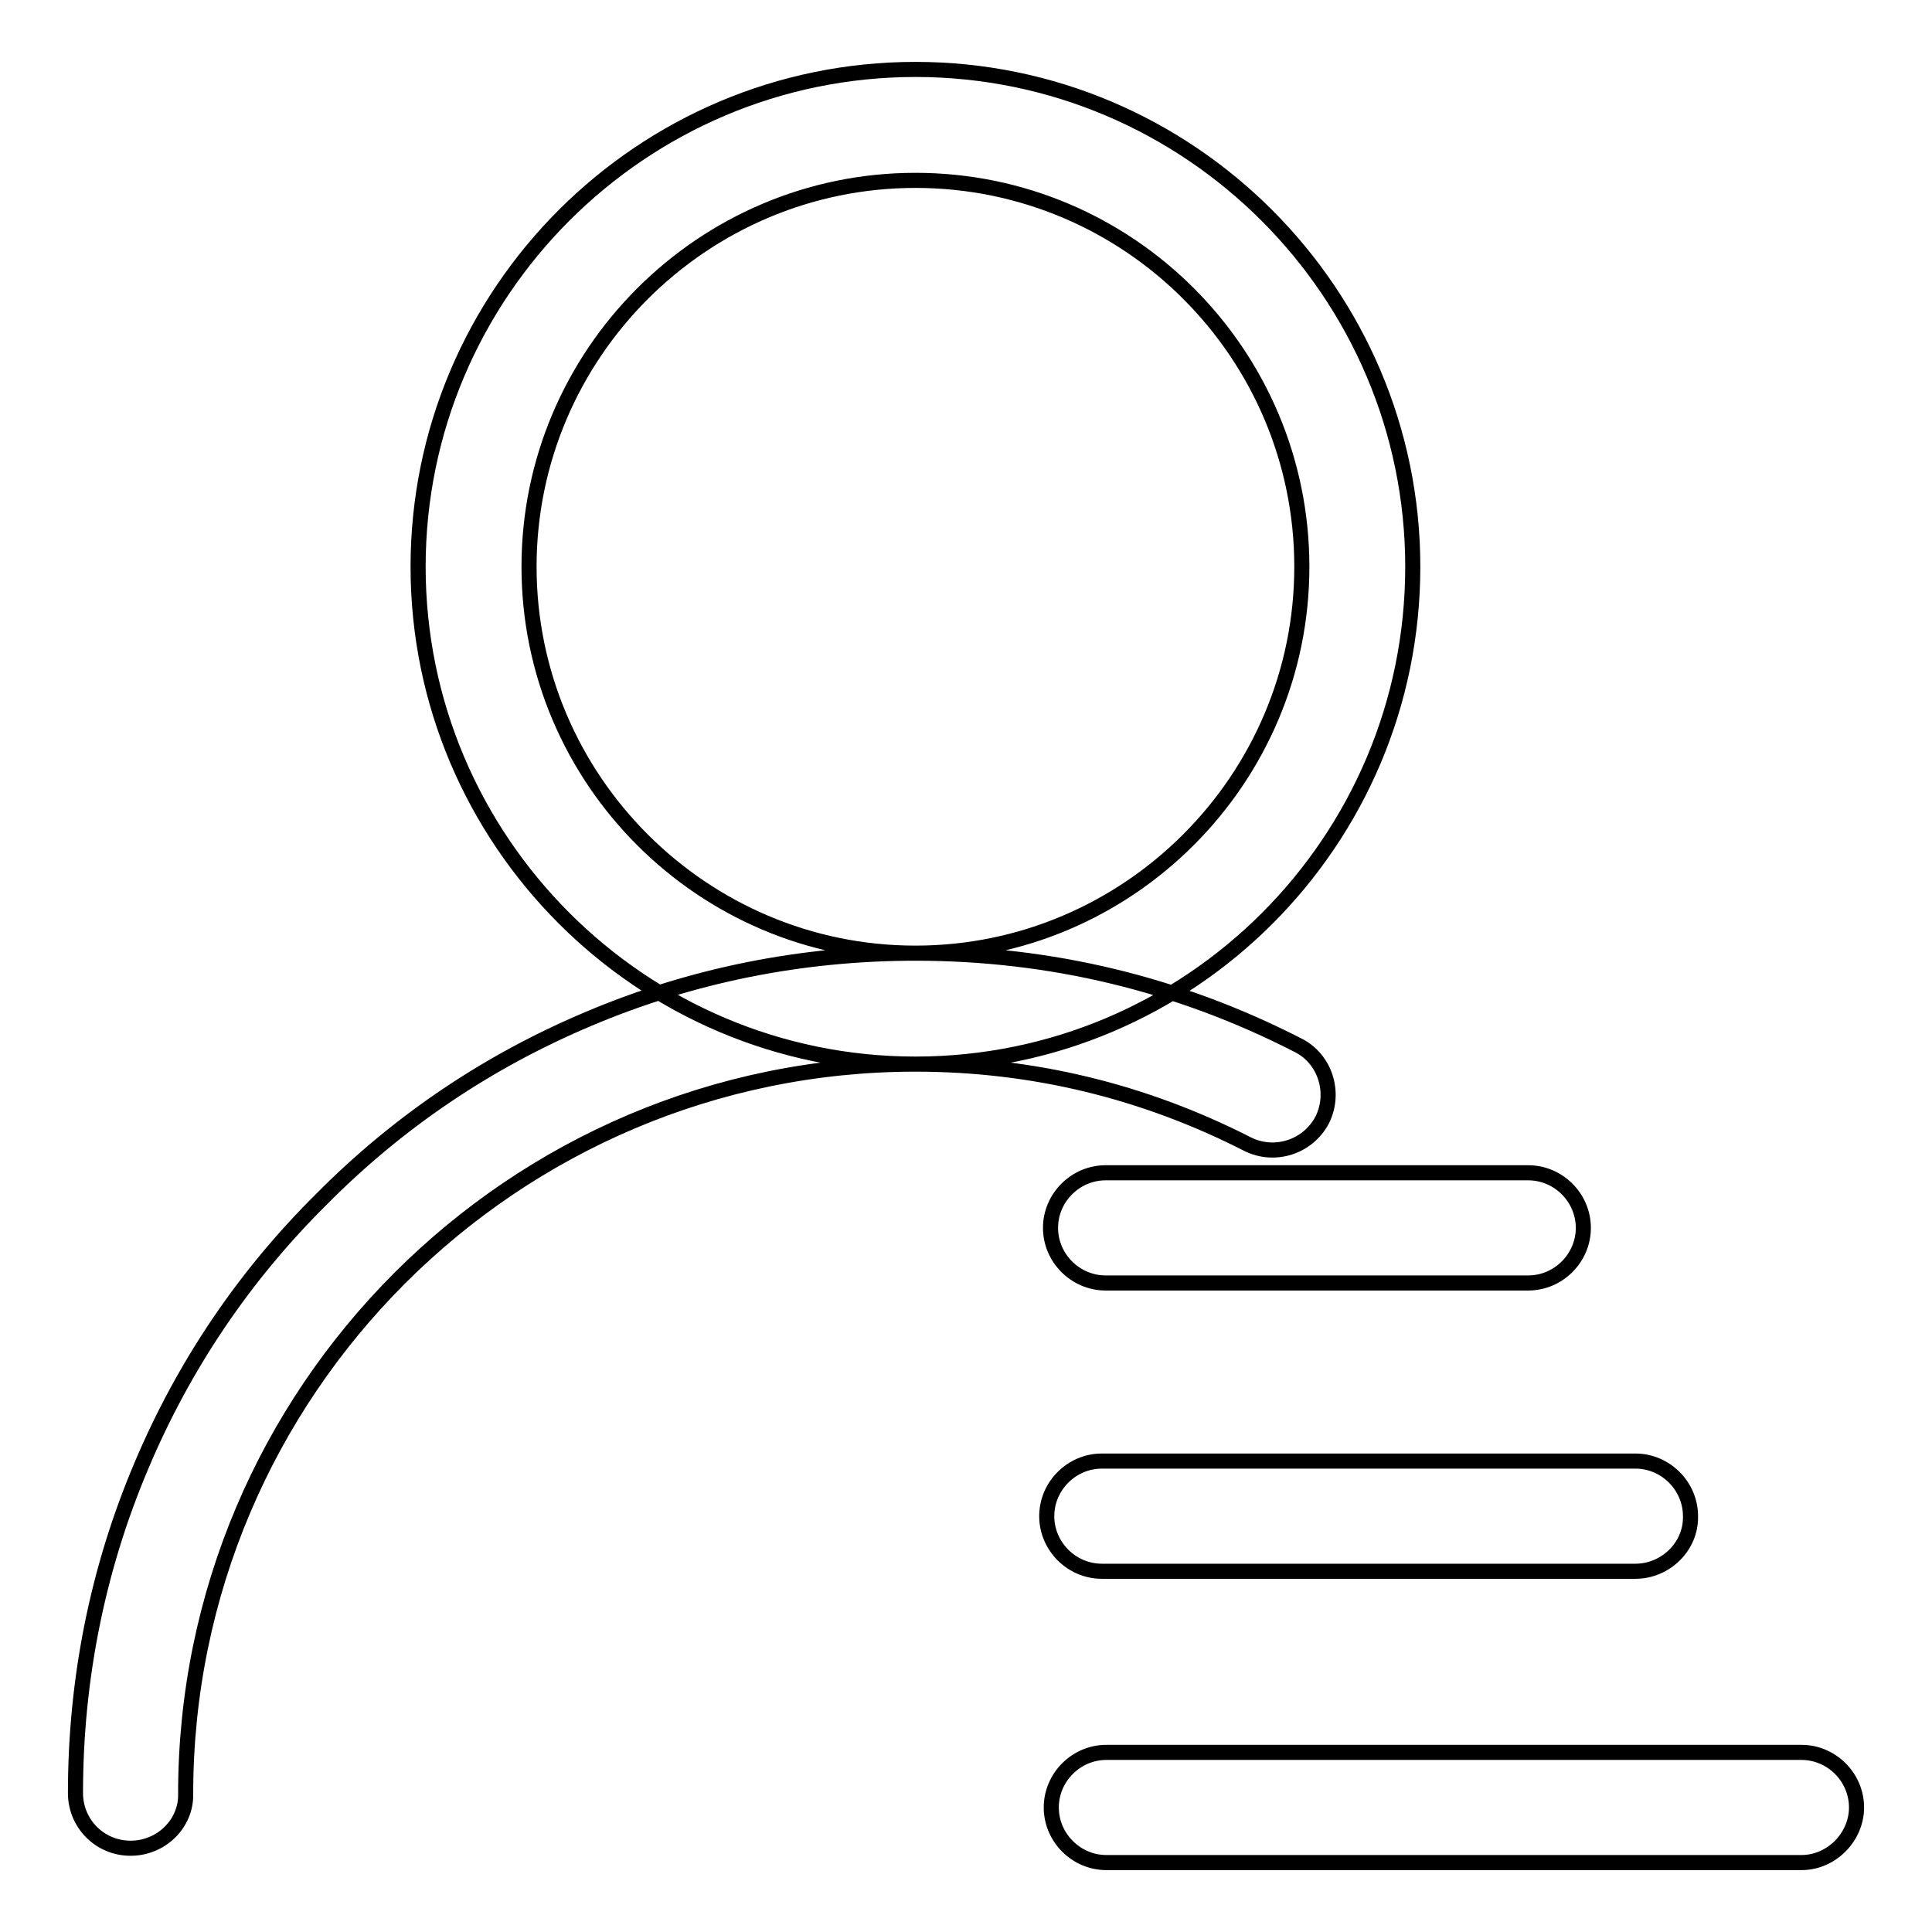 <?xml version="1.0" encoding="utf-8"?>
<!-- Svg Vector Icons : http://www.onlinewebfonts.com/icon -->
<!DOCTYPE svg PUBLIC "-//W3C//DTD SVG 1.1//EN" "http://www.w3.org/Graphics/SVG/1.1/DTD/svg11.dtd">
<svg version="1.1" xmlns="http://www.w3.org/2000/svg" xmlns:xlink="http://www.w3.org/1999/xlink" x="0px" y="0px" viewBox="0 0 256 256" enable-background="new 0 0 256 256" xml:space="preserve">
<g> <path stroke-width="2" fill-opacity="0" stroke="#000000"  d="M121.3,141c-36.3,0-65.9-29.6-65.9-65.9c0-36.3,29.6-65.9,65.9-65.9s65.9,29.6,65.9,65.9 C187.2,111.5,157.7,141,121.3,141z M121.3,23.9c-28.2,0-51.2,23-51.2,51.2c0,28.2,23,51.2,51.2,51.2c28.2,0,51.2-23,51.2-51.2 C172.5,46.9,149.6,23.9,121.3,23.9z M17.3,244.9c-4.1,0-7.3-3.3-7.3-7.3c0-15,2.9-29.6,8.7-43.3c5.6-13.3,13.6-25.2,23.9-35.4 C52.8,148.6,64.7,140.6,78,135c13.7-5.8,28.3-8.7,43.3-8.7c17.9,0,34.9,4.1,50.7,12.2c3.6,1.8,5,6.3,3.2,9.9 c-1.9,3.6-6.3,5-9.9,3.2c-13.7-7-28.5-10.6-44-10.6c-53.3,0-96.7,43.4-96.7,96.7C24.7,241.6,21.4,244.9,17.3,244.9z M202.5,170h-56 c-4,0-7.3-3.3-7.3-7.3l0,0c0-4,3.3-7.3,7.3-7.3h56c4,0,7.3,3.3,7.3,7.3l0,0C209.8,166.7,206.5,170,202.5,170z M216.7,208.2H146 c-4,0-7.3-3.3-7.3-7.3l0,0c0-4,3.3-7.3,7.3-7.3h70.7c4,0,7.3,3.3,7.3,7.3l0,0C224.1,204.9,220.7,208.2,216.7,208.2z M238.7,246.8 h-92.1c-4,0-7.3-3.3-7.3-7.3l0,0c0-4,3.3-7.3,7.3-7.3h92.1c4,0,7.3,3.3,7.3,7.3l0,0C246,243.4,242.7,246.8,238.7,246.8z"/></g>
</svg>